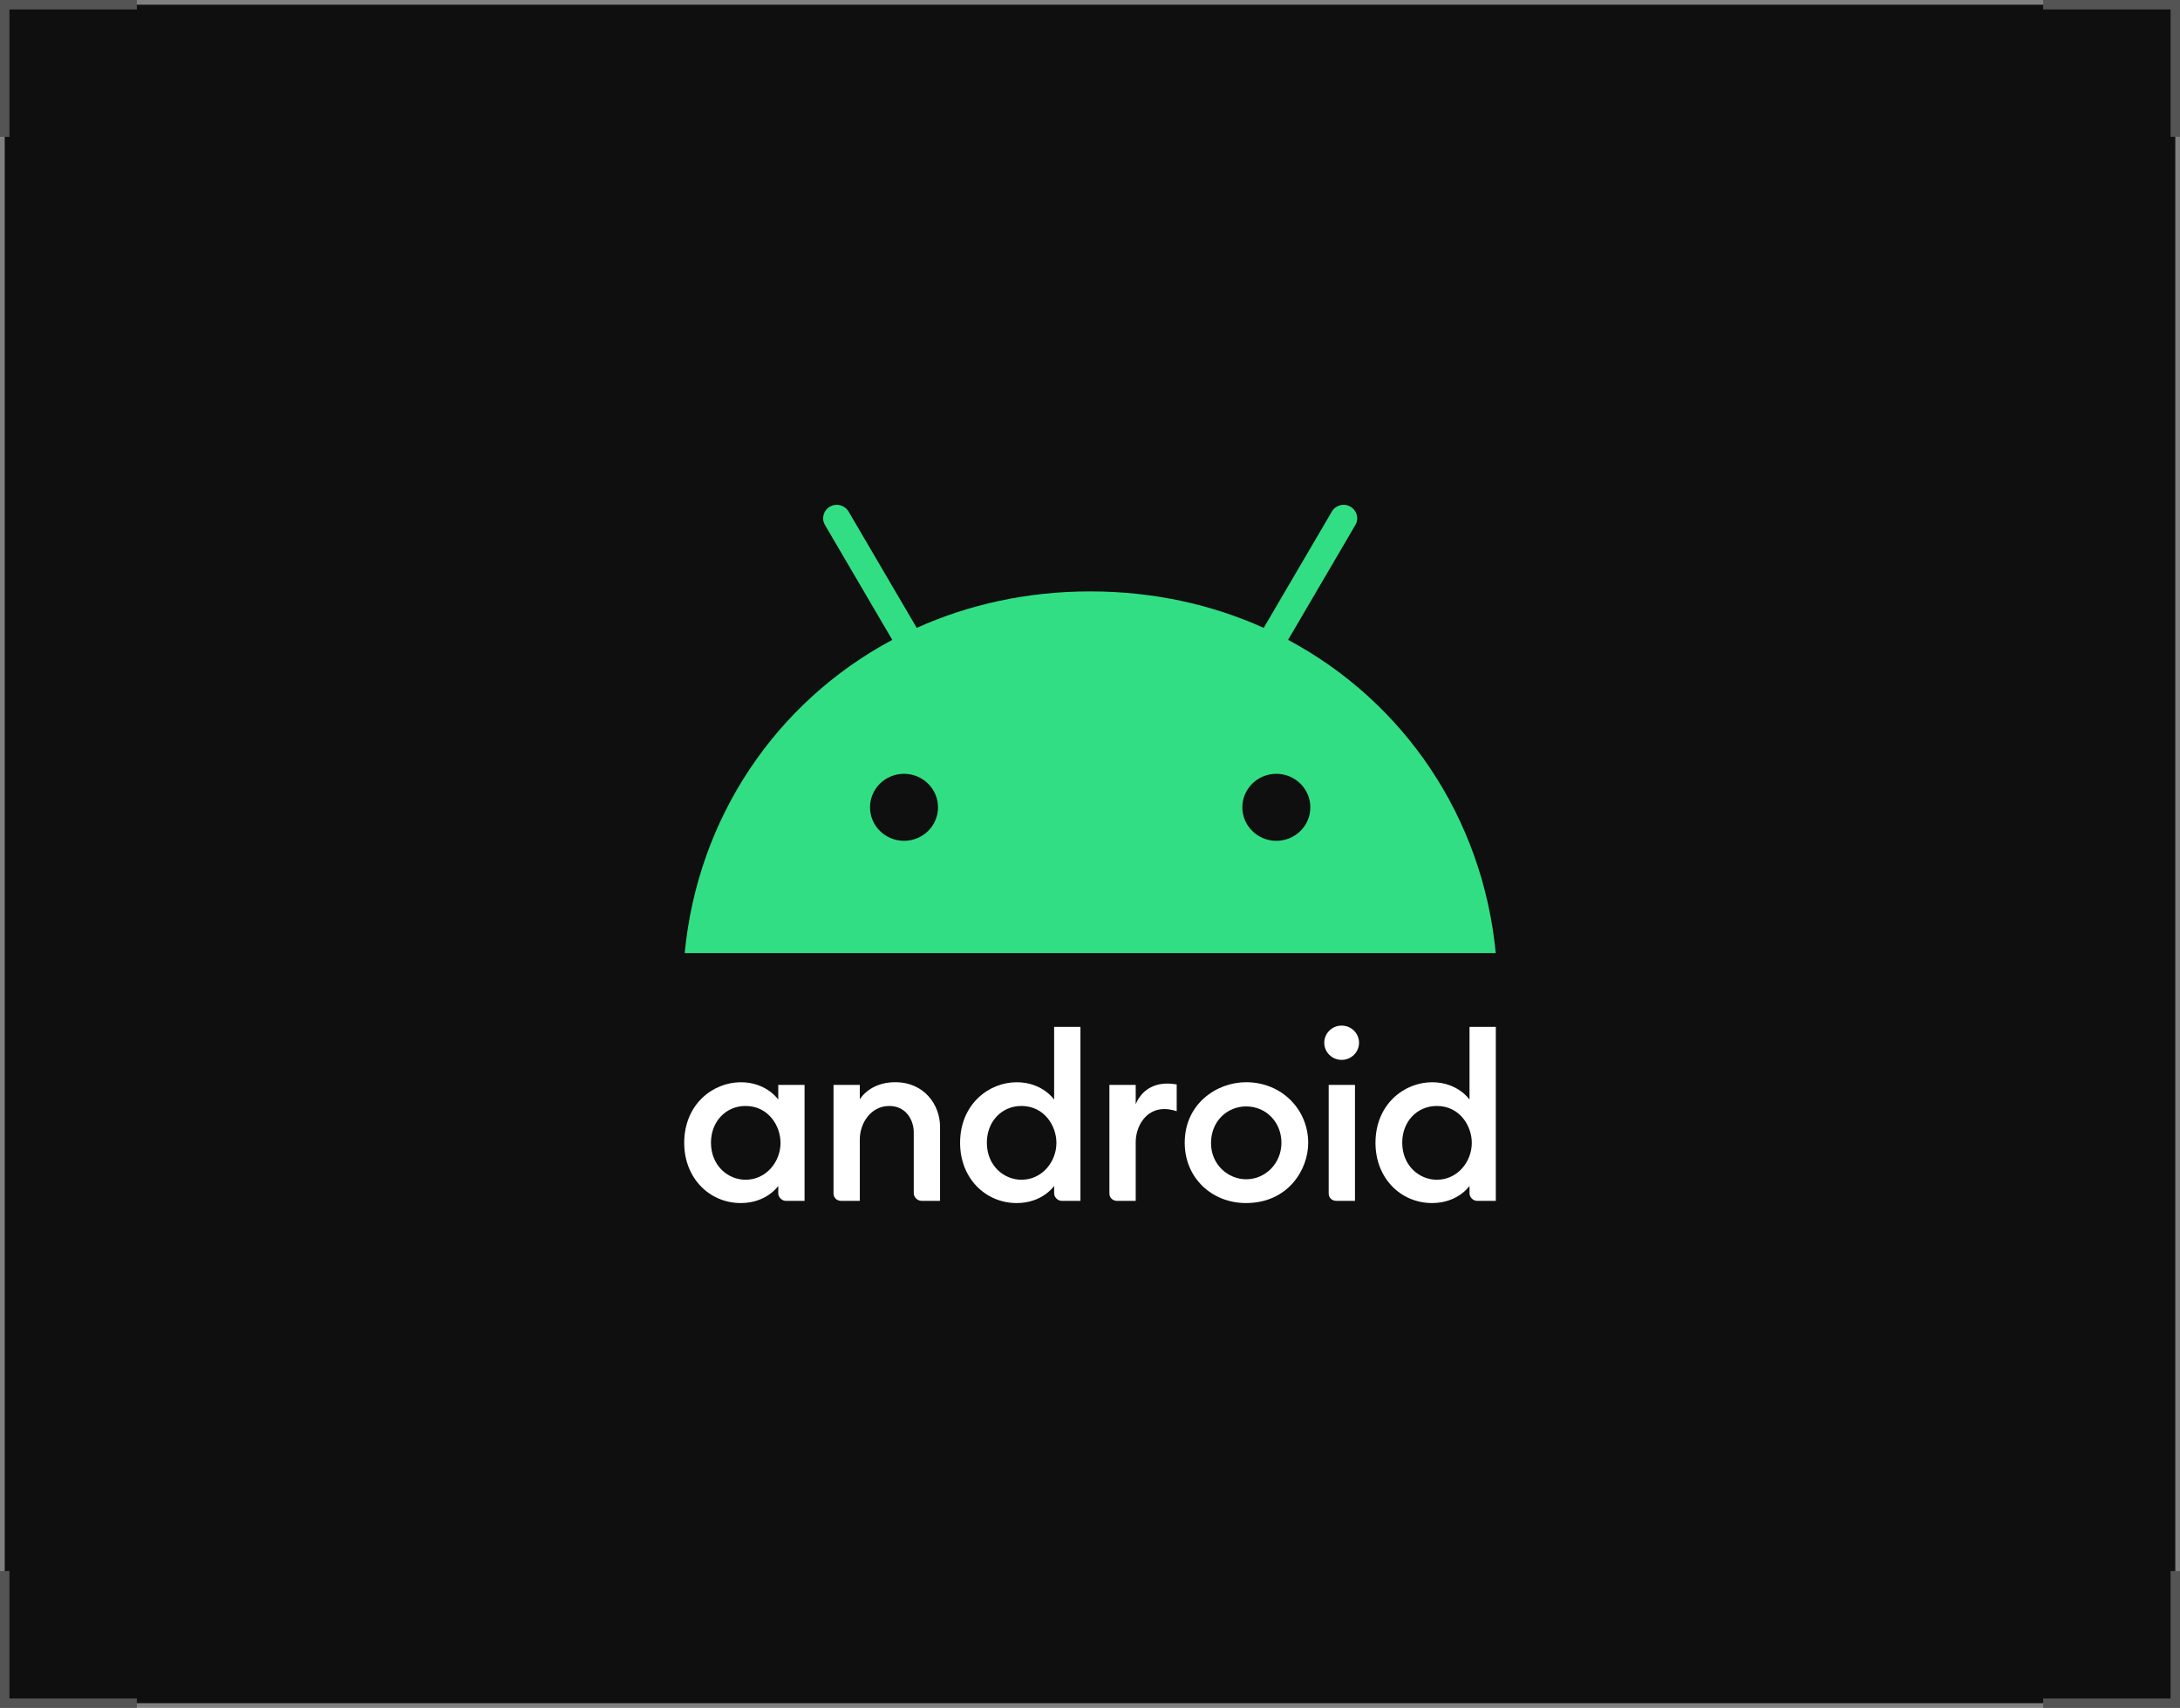 <svg xmlns="http://www.w3.org/2000/svg" width="231" height="181" viewBox="0 0 231 181" fill="none"><rect x="0" y="0" width="231" height="181" fill="#808080" stroke="none"/><rect width="230" height="180" transform="translate(0.5 0.5)" fill="#0F0F0F"></rect><path d="M14.5 0.5H0.5V14.5" stroke="#545454"></path><path d="M0.5 166.5L0.5 180.5L14.5 180.5" stroke="#545454"></path><path d="M216.5 180.5L230.5 180.5L230.5 166.5" stroke="#545454"></path><path d="M230.5 14.5L230.5 0.5L216.5 0.5" stroke="#545454"></path><g clip-path="url(#clip0_3169_480)"><path d="M78.5 114.695C75.543 114.695 72.502 117.031 72.502 121.12C72.502 124.858 75.175 127.498 78.5 127.498C81.244 127.498 82.467 125.682 82.467 125.682V126.474C82.467 126.848 82.826 127.265 83.27 127.265H85.253V114.975H82.467V116.534C82.467 116.534 81.234 114.695 78.5 114.695ZM78.996 117.209C81.43 117.209 82.707 119.319 82.707 121.119C82.707 123.124 81.191 125.028 79.001 125.028C77.171 125.028 75.337 123.567 75.337 121.093C75.337 118.859 76.915 117.209 78.996 117.209Z" fill="white"></path><path d="M89.126 127.265C88.698 127.265 88.323 126.962 88.323 126.474V114.975H91.109V116.496C91.74 115.56 92.974 114.692 94.868 114.692C97.962 114.692 99.61 117.123 99.61 119.397V127.265H97.674C97.166 127.265 96.824 126.846 96.824 126.427V120.003C96.824 118.742 96.04 117.211 94.228 117.211C92.273 117.211 91.109 119.033 91.109 120.747V127.265L89.126 127.265Z" fill="white"></path><path d="M107.733 114.695C104.776 114.695 101.735 117.031 101.735 121.12C101.735 124.858 104.409 127.498 107.733 127.498C110.477 127.498 111.7 125.682 111.7 125.682V126.474C111.7 126.848 112.059 127.265 112.503 127.265H114.487V108.829H111.7V116.534C111.7 116.534 110.467 114.695 107.733 114.695ZM108.229 117.209C110.664 117.209 111.941 119.319 111.941 121.119C111.941 123.124 110.425 125.028 108.235 125.028C106.404 125.028 104.57 123.567 104.57 121.093C104.57 118.859 106.148 117.209 108.229 117.209Z" fill="white"></path><path d="M118.359 127.265C117.931 127.265 117.556 126.962 117.556 126.474V114.975H120.343V117.023C120.822 115.876 121.857 114.835 123.696 114.835C124.208 114.835 124.687 114.928 124.687 114.928V117.768C124.687 117.768 124.089 117.535 123.365 117.535C121.41 117.535 120.343 119.357 120.343 121.071V127.265H118.359Z" fill="white"></path><path d="M141.594 127.265C141.166 127.265 140.792 126.962 140.792 126.474V114.975H143.578V127.265L141.594 127.265Z" fill="white"></path><path d="M151.748 114.695C148.791 114.695 145.75 117.031 145.75 121.12C145.75 124.858 148.424 127.498 151.748 127.498C154.492 127.498 155.715 125.682 155.715 125.682V126.474C155.715 126.848 156.074 127.265 156.518 127.265H158.502V108.829H155.715V116.534C155.715 116.534 154.482 114.695 151.748 114.695ZM152.245 117.209C154.679 117.209 155.956 119.319 155.956 121.119C155.956 123.124 154.44 125.028 152.25 125.028C150.419 125.028 148.585 123.567 148.585 121.093C148.585 118.859 150.163 117.209 152.245 117.209Z" fill="white"></path><path d="M142.165 112.324C143.183 112.324 144.008 111.511 144.008 110.508C144.008 109.505 143.183 108.692 142.165 108.692C141.148 108.692 140.323 109.505 140.323 110.508C140.323 111.511 141.148 112.324 142.165 112.324Z" fill="white"></path><path d="M132.036 114.691C128.939 114.691 125.537 116.97 125.537 121.098C125.537 124.86 128.435 127.498 132.029 127.498C136.459 127.498 138.622 123.988 138.622 121.122C138.622 117.605 135.837 114.691 132.036 114.691ZM132.046 117.256C134.188 117.256 135.785 118.958 135.785 121.106C135.785 123.291 134.089 124.977 132.052 124.977C130.162 124.977 128.324 123.46 128.324 121.142C128.324 118.786 130.072 117.256 132.046 117.256Z" fill="white"></path><path d="M136.49 67.813L143.619 55.639C144.021 54.957 143.778 54.09 143.095 53.693C142.412 53.297 141.523 53.527 141.13 54.21L133.907 66.54C128.397 64.059 122.194 62.676 115.523 62.676C108.852 62.676 102.649 64.059 97.139 66.54L89.916 54.21C89.514 53.527 88.634 53.297 87.942 53.693C87.25 54.09 87.016 54.957 87.418 55.639L94.547 67.813C82.254 74.38 73.927 86.646 72.552 101.006H158.495C157.119 86.646 148.792 74.38 136.49 67.813ZM95.792 89.109C93.799 89.109 92.19 87.513 92.19 85.558C92.19 83.593 93.808 82.007 95.792 82.007C97.784 82.007 99.394 83.603 99.394 85.558C99.403 87.513 97.784 89.109 95.792 89.109ZM135.245 89.109C133.252 89.109 131.643 87.513 131.643 85.558C131.643 83.593 133.262 82.007 135.245 82.007C137.238 82.007 138.847 83.603 138.847 85.558C138.857 87.513 137.238 89.109 135.245 89.109Z" fill="#32DE84"></path></g><defs><clipPath id="clip0_3169_480"><rect width="164" height="74" fill="white" transform="translate(33.5 53.5)"></rect></clipPath></defs></svg>